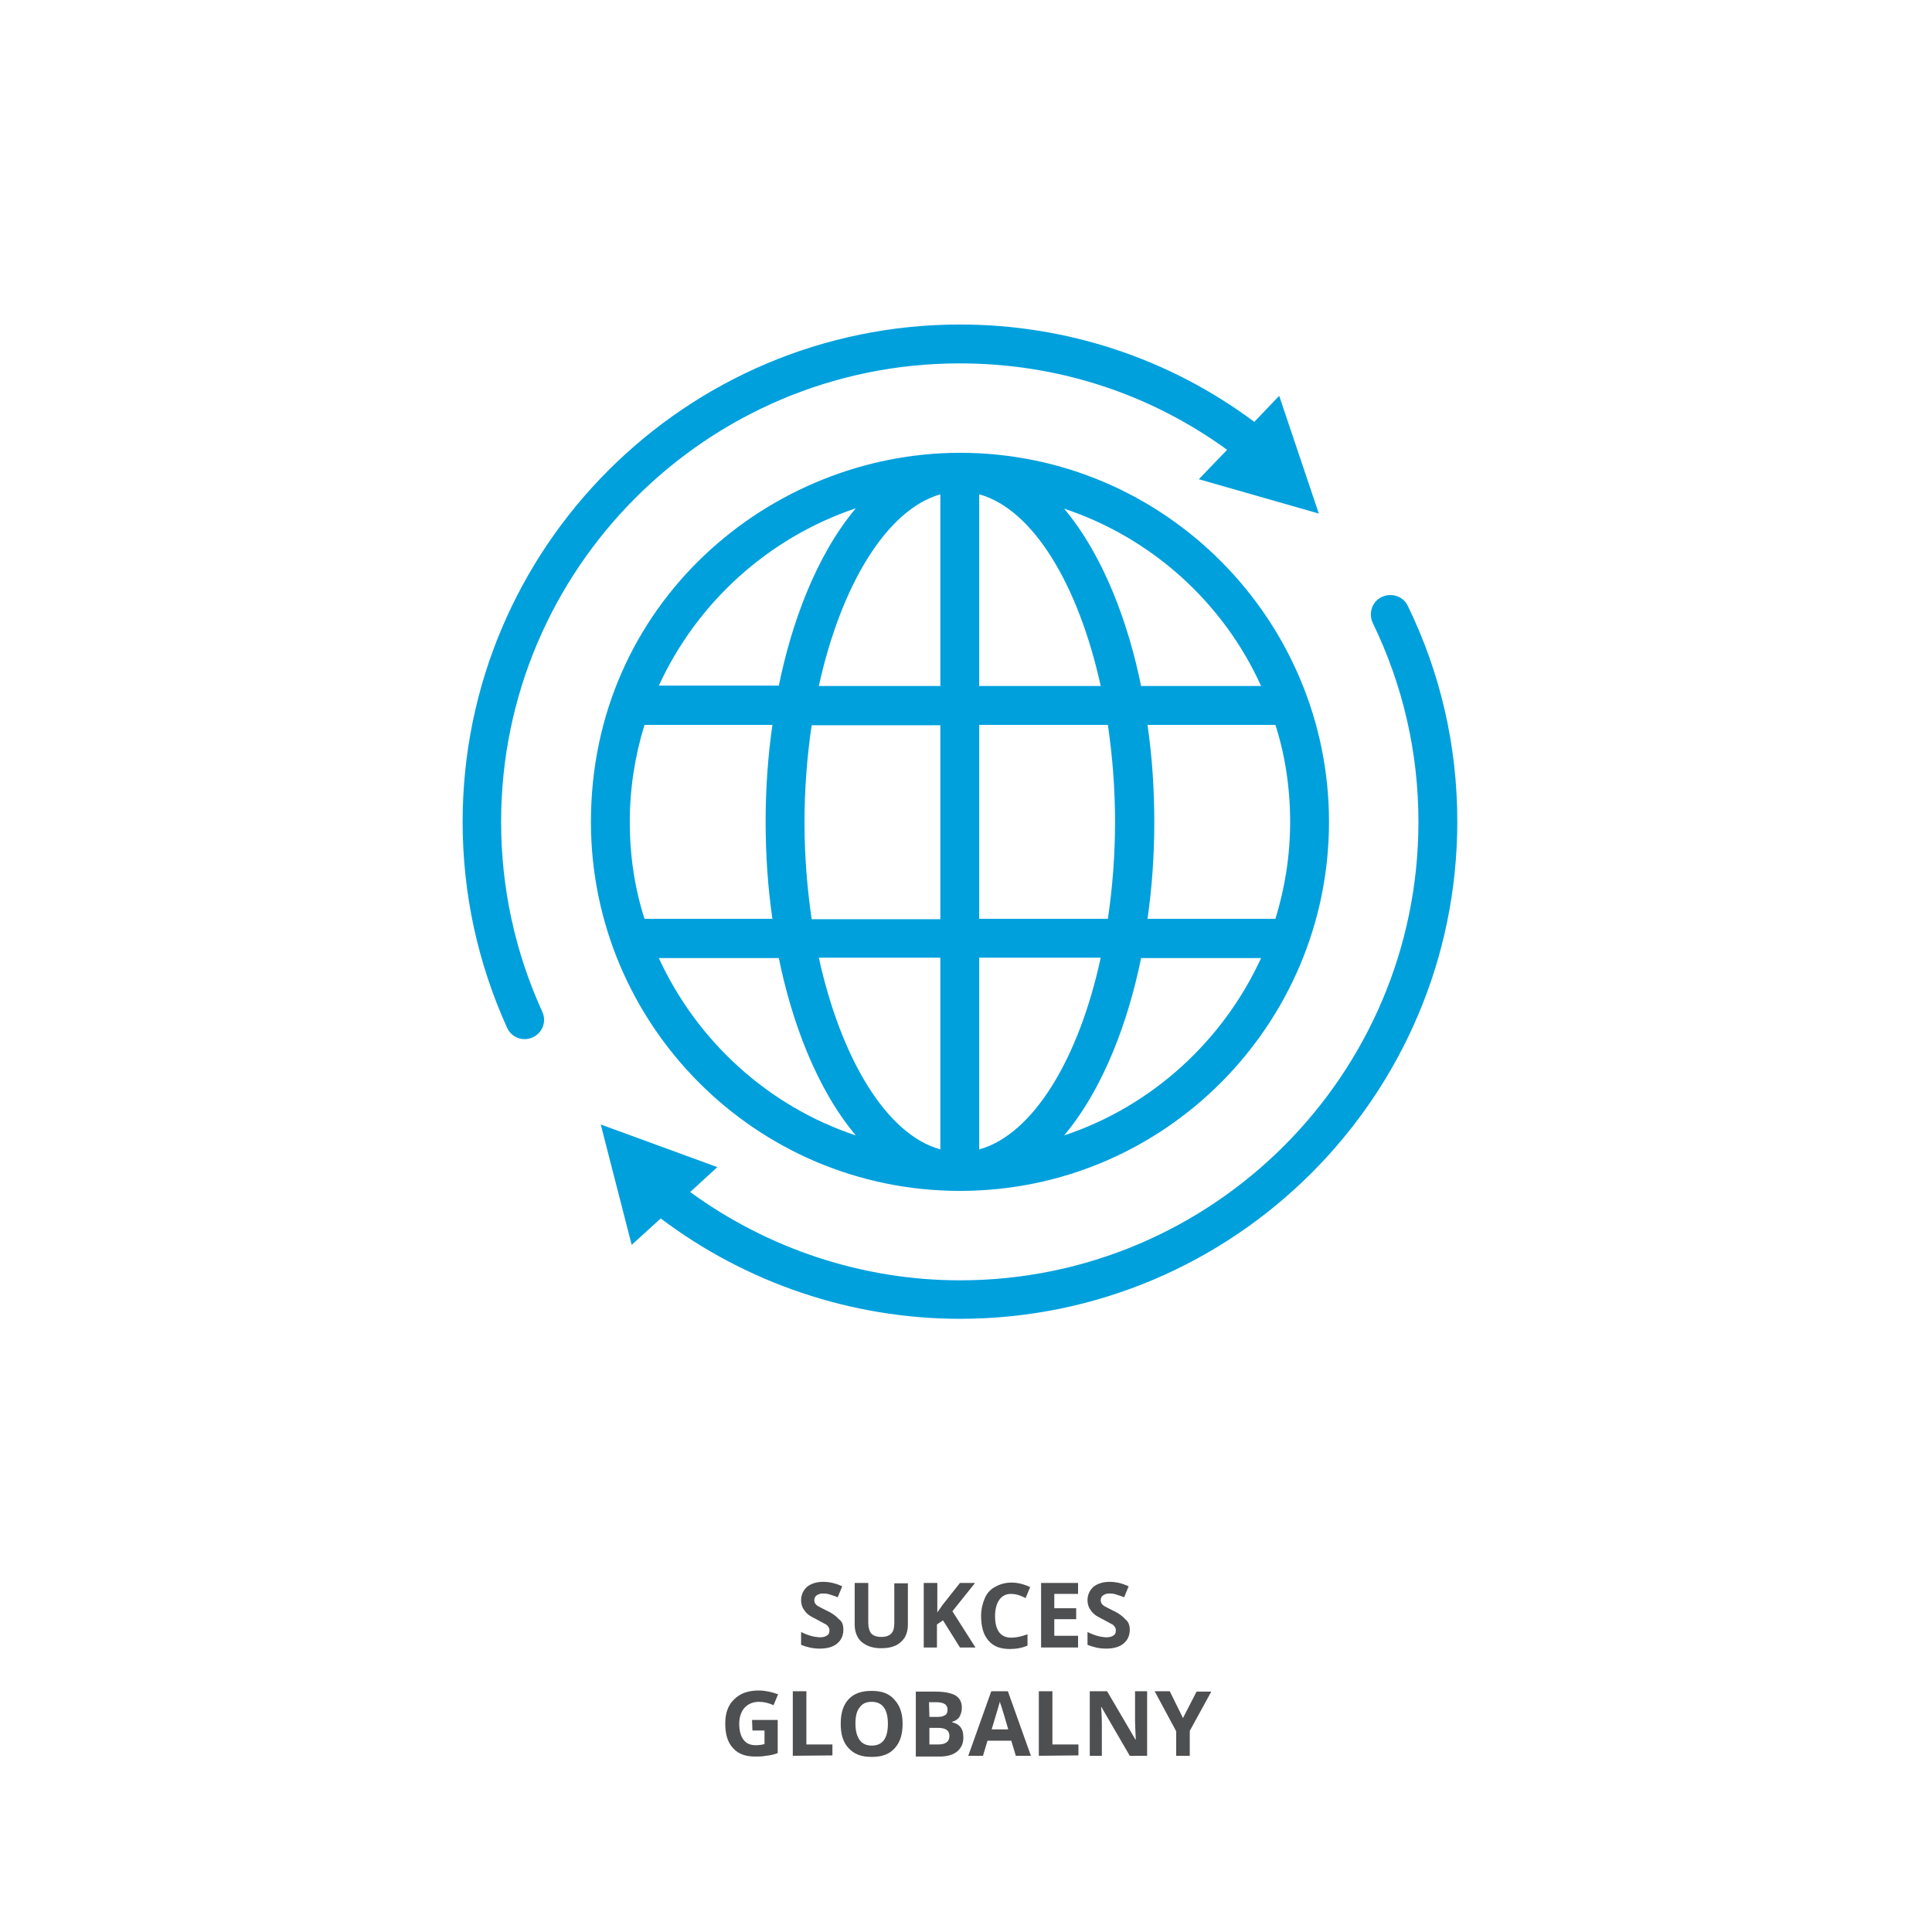 <?xml version="1.0" encoding="UTF-8"?>
<svg xmlns="http://www.w3.org/2000/svg" xmlns:xlink="http://www.w3.org/1999/xlink" version="1.1" id="Erfolgreich" x="0px" y="0px" viewBox="0 0 512 512" style="enable-background:new 0 0 512 512;" xml:space="preserve">
<style type="text/css">
	.st0{enable-background:new    ;}
	.st1{fill:#4E4F51;}
	.st2{fill:none;}
	.st3{fill:#00A0DD;}
</style>
<g>
	<g class="st0">
		<path class="st1" d="M223.5,431.9c0,1.6-0.6,2.8-1.7,3.7c-1.1,0.9-2.7,1.3-4.6,1.3c-1.8,0-3.4-0.4-4.9-1v-3.4    c1.2,0.6,2.1,0.9,2.9,1.1c0.8,0.2,1.6,0.3,2.2,0.3c0.8,0,1.4-0.2,1.8-0.5c0.5-0.3,0.6-0.7,0.6-1.4c0-0.4-0.1-0.6-0.3-0.9    s-0.5-0.6-0.8-0.7c-0.4-0.2-1.1-0.6-2.2-1.2c-1-0.5-1.8-0.9-2.4-1.4c-0.6-0.5-0.9-1-1.3-1.6c-0.3-0.6-0.5-1.3-0.5-2.1    c0-1.5,0.6-2.7,1.6-3.6c1-0.8,2.5-1.3,4.2-1.3c0.9,0,1.7,0.1,2.6,0.3c0.8,0.2,1.7,0.5,2.5,0.9l-1.2,2.9c-0.9-0.4-1.7-0.6-2.3-0.8    s-1.2-0.2-1.7-0.2c-0.6,0-1.2,0.2-1.6,0.5c-0.4,0.3-0.6,0.7-0.6,1.3c0,0.3,0.1,0.6,0.2,0.8c0.2,0.3,0.4,0.5,0.7,0.7    c0.4,0.2,1.1,0.6,2.3,1.2c1.6,0.7,2.7,1.6,3.3,2.3C223.3,429.8,223.5,430.8,223.5,431.9z"></path>
		<path class="st1" d="M240.6,419.6v11c0,1.3-0.3,2.4-0.8,3.3c-0.6,0.9-1.4,1.7-2.5,2.2s-2.3,0.7-3.8,0.7c-2.2,0-3.9-0.6-5.2-1.7    c-1.2-1.1-1.8-2.7-1.8-4.6v-11h3.6V430c0,1.3,0.3,2.3,0.8,2.9c0.6,0.6,1.4,0.9,2.7,0.9c1.2,0,2-0.3,2.6-0.9s0.8-1.6,0.8-2.9v-10.4    H240.6z"></path>
		<path class="st1" d="M258.5,436.6h-4.1l-4.5-7.2l-1.6,1.1v6.1h-3.5v-17.1h3.6v7.8l1.4-2l4.6-5.8h4l-6,7.5L258.5,436.6z"></path>
		<path class="st1" d="M267.9,422.4c-1.4,0-2.4,0.6-3.1,1.6s-1.1,2.5-1.1,4.3c0,3.8,1.5,5.7,4.3,5.7c1.2,0,2.7-0.3,4.3-0.9v3    c-1.4,0.6-2.9,0.9-4.7,0.9c-2.5,0-4.4-0.7-5.7-2.3c-1.3-1.5-1.9-3.7-1.9-6.5c0-1.7,0.4-3.3,1-4.7c0.6-1.4,1.6-2.4,2.8-3    c1.2-0.7,2.7-1.1,4.2-1.1c1.7,0,3.3,0.4,5,1.2l-1.2,2.9c-0.6-0.3-1.3-0.6-1.9-0.8C269.2,422.5,268.5,422.4,267.9,422.4z"></path>
		<path class="st1" d="M285.7,436.6h-9.8v-17.1h9.8v2.9h-6.3v3.8h5.8v2.9h-5.8v4.4h6.3V436.6z"></path>
		<path class="st1" d="M299.4,431.9c0,1.6-0.6,2.8-1.7,3.7c-1.1,0.9-2.7,1.3-4.6,1.3c-1.8,0-3.4-0.4-4.9-1v-3.4    c1.2,0.6,2.1,0.9,2.9,1.1s1.6,0.3,2.2,0.3c0.8,0,1.4-0.2,1.8-0.5c0.5-0.3,0.6-0.7,0.6-1.4c0-0.4-0.1-0.6-0.3-0.9    c-0.2-0.3-0.5-0.6-0.8-0.7c-0.4-0.2-1.1-0.6-2.2-1.2c-1-0.5-1.8-0.9-2.4-1.4s-0.9-1-1.3-1.6c-0.3-0.6-0.5-1.3-0.5-2.1    c0-1.5,0.6-2.7,1.6-3.6c1-0.8,2.5-1.3,4.2-1.3c0.9,0,1.7,0.1,2.6,0.3c0.8,0.2,1.7,0.5,2.5,0.9l-1.2,2.9c-0.9-0.4-1.7-0.6-2.3-0.8    s-1.2-0.2-1.7-0.2c-0.6,0-1.2,0.2-1.6,0.5s-0.6,0.7-0.6,1.3c0,0.3,0.1,0.6,0.2,0.8c0.2,0.3,0.4,0.5,0.7,0.7    c0.4,0.2,1.1,0.6,2.3,1.2c1.6,0.7,2.7,1.6,3.3,2.3C299.1,429.8,299.4,430.8,299.4,431.9z"></path>
	</g>
</g>
<g class="st0">
	<path class="st1" d="M199.3,455.8h6.8v8.8c-1.1,0.4-2.1,0.6-3.1,0.7c-1,0.2-1.9,0.2-2.9,0.2c-2.6,0-4.5-0.7-5.9-2.3   c-1.4-1.5-2-3.7-2-6.5s0.8-4.9,2.4-6.4c1.6-1.6,3.8-2.3,6.5-2.3c1.7,0,3.4,0.4,5.1,1l-1.2,2.9c-1.3-0.6-2.6-0.9-3.9-0.9   c-1.6,0-2.9,0.6-3.8,1.6c-0.9,1-1.4,2.5-1.4,4.2c0,1.8,0.4,3.3,1.1,4.2c0.7,1,1.8,1.5,3.3,1.5c0.7,0,1.6-0.1,2.3-0.3v-3.6h-3.2   L199.3,455.8L199.3,455.8L199.3,455.8z"></path>
	<path class="st1" d="M210.1,465.3v-17.1h3.6v14.1h6.9v2.9L210.1,465.3L210.1,465.3z"></path>
	<path class="st1" d="M239.2,456.8c0,2.9-0.7,5-2.1,6.5c-1.4,1.6-3.4,2.3-6.1,2.3s-4.6-0.7-6.1-2.3c-1.5-1.6-2.1-3.7-2.1-6.5   c0-2.9,0.7-5,2.1-6.5c1.4-1.5,3.4-2.2,6.1-2.2s4.6,0.7,6,2.3C238.4,451.9,239.2,453.9,239.2,456.8z M226.7,456.8   c0,1.9,0.4,3.3,1.1,4.3c0.7,1,1.8,1.5,3.2,1.5c2.9,0,4.3-1.9,4.3-5.8s-1.5-5.8-4.3-5.8c-1.5,0-2.5,0.5-3.2,1.5   C227,453.5,226.7,454.9,226.7,456.8z"></path>
	<path class="st1" d="M242.7,448.3h5.3c2.4,0,4.1,0.4,5.2,1c1.1,0.7,1.7,1.7,1.7,3.3c0,1-0.3,1.8-0.7,2.5c-0.5,0.6-1.1,1-1.9,1.2   v0.1c1.1,0.3,1.8,0.7,2.3,1.4c0.5,0.6,0.7,1.6,0.7,2.7c0,1.6-0.6,2.8-1.7,3.7c-1.1,0.9-2.7,1.3-4.6,1.3h-6.3V448.3z M246.3,455h2.1   c1,0,1.7-0.2,2.1-0.5c0.5-0.3,0.6-0.8,0.6-1.5s-0.3-1.1-0.7-1.4c-0.5-0.3-1.2-0.5-2.3-0.5h-1.9L246.3,455L246.3,455z M246.3,457.9   v4.4h2.4c1,0,1.7-0.2,2.2-0.6s0.7-0.9,0.7-1.7c0-1.4-1-2.1-3-2.1L246.3,457.9L246.3,457.9z"></path>
	<path class="st1" d="M269.2,465.3l-1.2-4h-6.3l-1.2,4h-3.9l6.1-17.1h4.4l6.1,17.1H269.2z M267.2,458.3c-1.1-3.7-1.7-5.8-1.9-6.3   c-0.2-0.5-0.3-0.8-0.3-1.1c-0.3,1-1,3.5-2.2,7.4H267.2z"></path>
	<path class="st1" d="M275.3,465.3v-17.1h3.6v14.1h6.9v2.9L275.3,465.3L275.3,465.3z"></path>
	<path class="st1" d="M304,465.3h-4.6l-7.5-12.9h-0.1c0.2,2.3,0.2,3.9,0.2,4.9v8h-3.2v-17.1h4.6l7.5,12.8h0.1   c-0.1-2.2-0.2-3.8-0.2-4.7v-8.1h3.2V465.3z"></path>
	<path class="st1" d="M313.5,455.3l3.6-7h3.9l-5.7,10.4v6.6h-3.6v-6.5l-5.7-10.6h4L313.5,455.3z"></path>
</g>
<rect class="st2" width="512" height="512"></rect>
<path class="st3" d="M302.4,181.8c-3.3-16.3-9.8-34.4-20.4-47c23.2,7.7,42.2,24.9,52.2,47H302.4z M341.9,217.8  c0,9-1.4,17.6-3.9,25.7h-33.9c1.2-8.3,1.8-16.9,1.8-25.7s-0.6-17.5-1.8-25.7H338C340.6,200.2,341.9,208.9,341.9,217.8 M282,300.9  c10.6-12.6,17.1-30.7,20.4-47h31.8C324.1,275.9,305.2,293.2,282,300.9 M259.5,304.6v-50.8h32.2C285.9,280.7,273.7,300.7,259.5,304.6   M259.5,192.1h34.1c1.2,8.2,1.9,16.8,1.9,25.7s-0.7,17.6-1.9,25.7h-34.1V192.1z M259.5,131c14.2,3.9,26.3,23.9,32.2,50.8h-32.2V131z   M249.2,181.8H217c5.9-26.9,18.1-46.8,32.2-50.8V181.8z M249.2,243.6h-34.1c-1.2-8.2-1.9-16.8-1.9-25.7s0.7-17.6,1.9-25.7h34.1  L249.2,243.6L249.2,243.6z M249.2,304.6c-14.2-3.9-26.3-23.9-32.2-50.8h32.2V304.6z M174.6,253.9h31.8c3.3,16.3,9.8,34.4,20.4,47  C203.6,293.2,184.7,275.9,174.6,253.9 M166.9,217.8c0-9,1.4-17.6,3.9-25.7h33.9c-1.2,8.3-1.8,16.9-1.8,25.7s0.6,17.5,1.8,25.7h-33.9  C168.2,235.4,166.9,226.8,166.9,217.8 M226.8,134.7c-10.6,12.6-17.1,30.7-20.4,47h-31.8C184.7,159.7,203.6,142.5,226.8,134.7   M254.4,120c-50.4,0-97.8,40-97.8,97.8c0,53.6,43.5,97.8,97.8,97.8s97.8-44.2,97.8-97.8C352.2,164.3,308.7,120,254.4,120"></path>
<path class="st3" d="M349.5,136.1L339,104.9l-6.6,6.9C309.9,95,282.7,86,254.4,86c-72.7,0-131.8,59.1-131.8,131.8  c0,19,4,37.4,11.8,54.6c1.2,2.6,4.2,3.7,6.8,2.5s3.7-4.2,2.5-6.8c-7.2-15.8-10.9-32.8-10.9-50.3c0-67,54.5-121.5,121.5-121.5  c25.8,0,50.2,7.9,70.9,22.9l-7.5,7.8L349.5,136.1z"></path>
<path class="st3" d="M373.1,160.6c-1.2-2.6-4.3-3.6-6.9-2.4c-2.6,1.2-3.6,4.3-2.4,6.9c8,16.5,12.1,34.3,12.1,52.7  c0,67-54.5,121.5-121.5,121.5c-25.7,0-50.8-8.3-71.5-23.4l7.2-6.6L159.2,298l8.2,31.9l7.7-7c22.8,17.2,50.7,26.6,79.3,26.6  c72.7,0,131.8-59.1,131.8-131.8C386.2,197.8,381.8,178.5,373.1,160.6"></path>
</svg>
